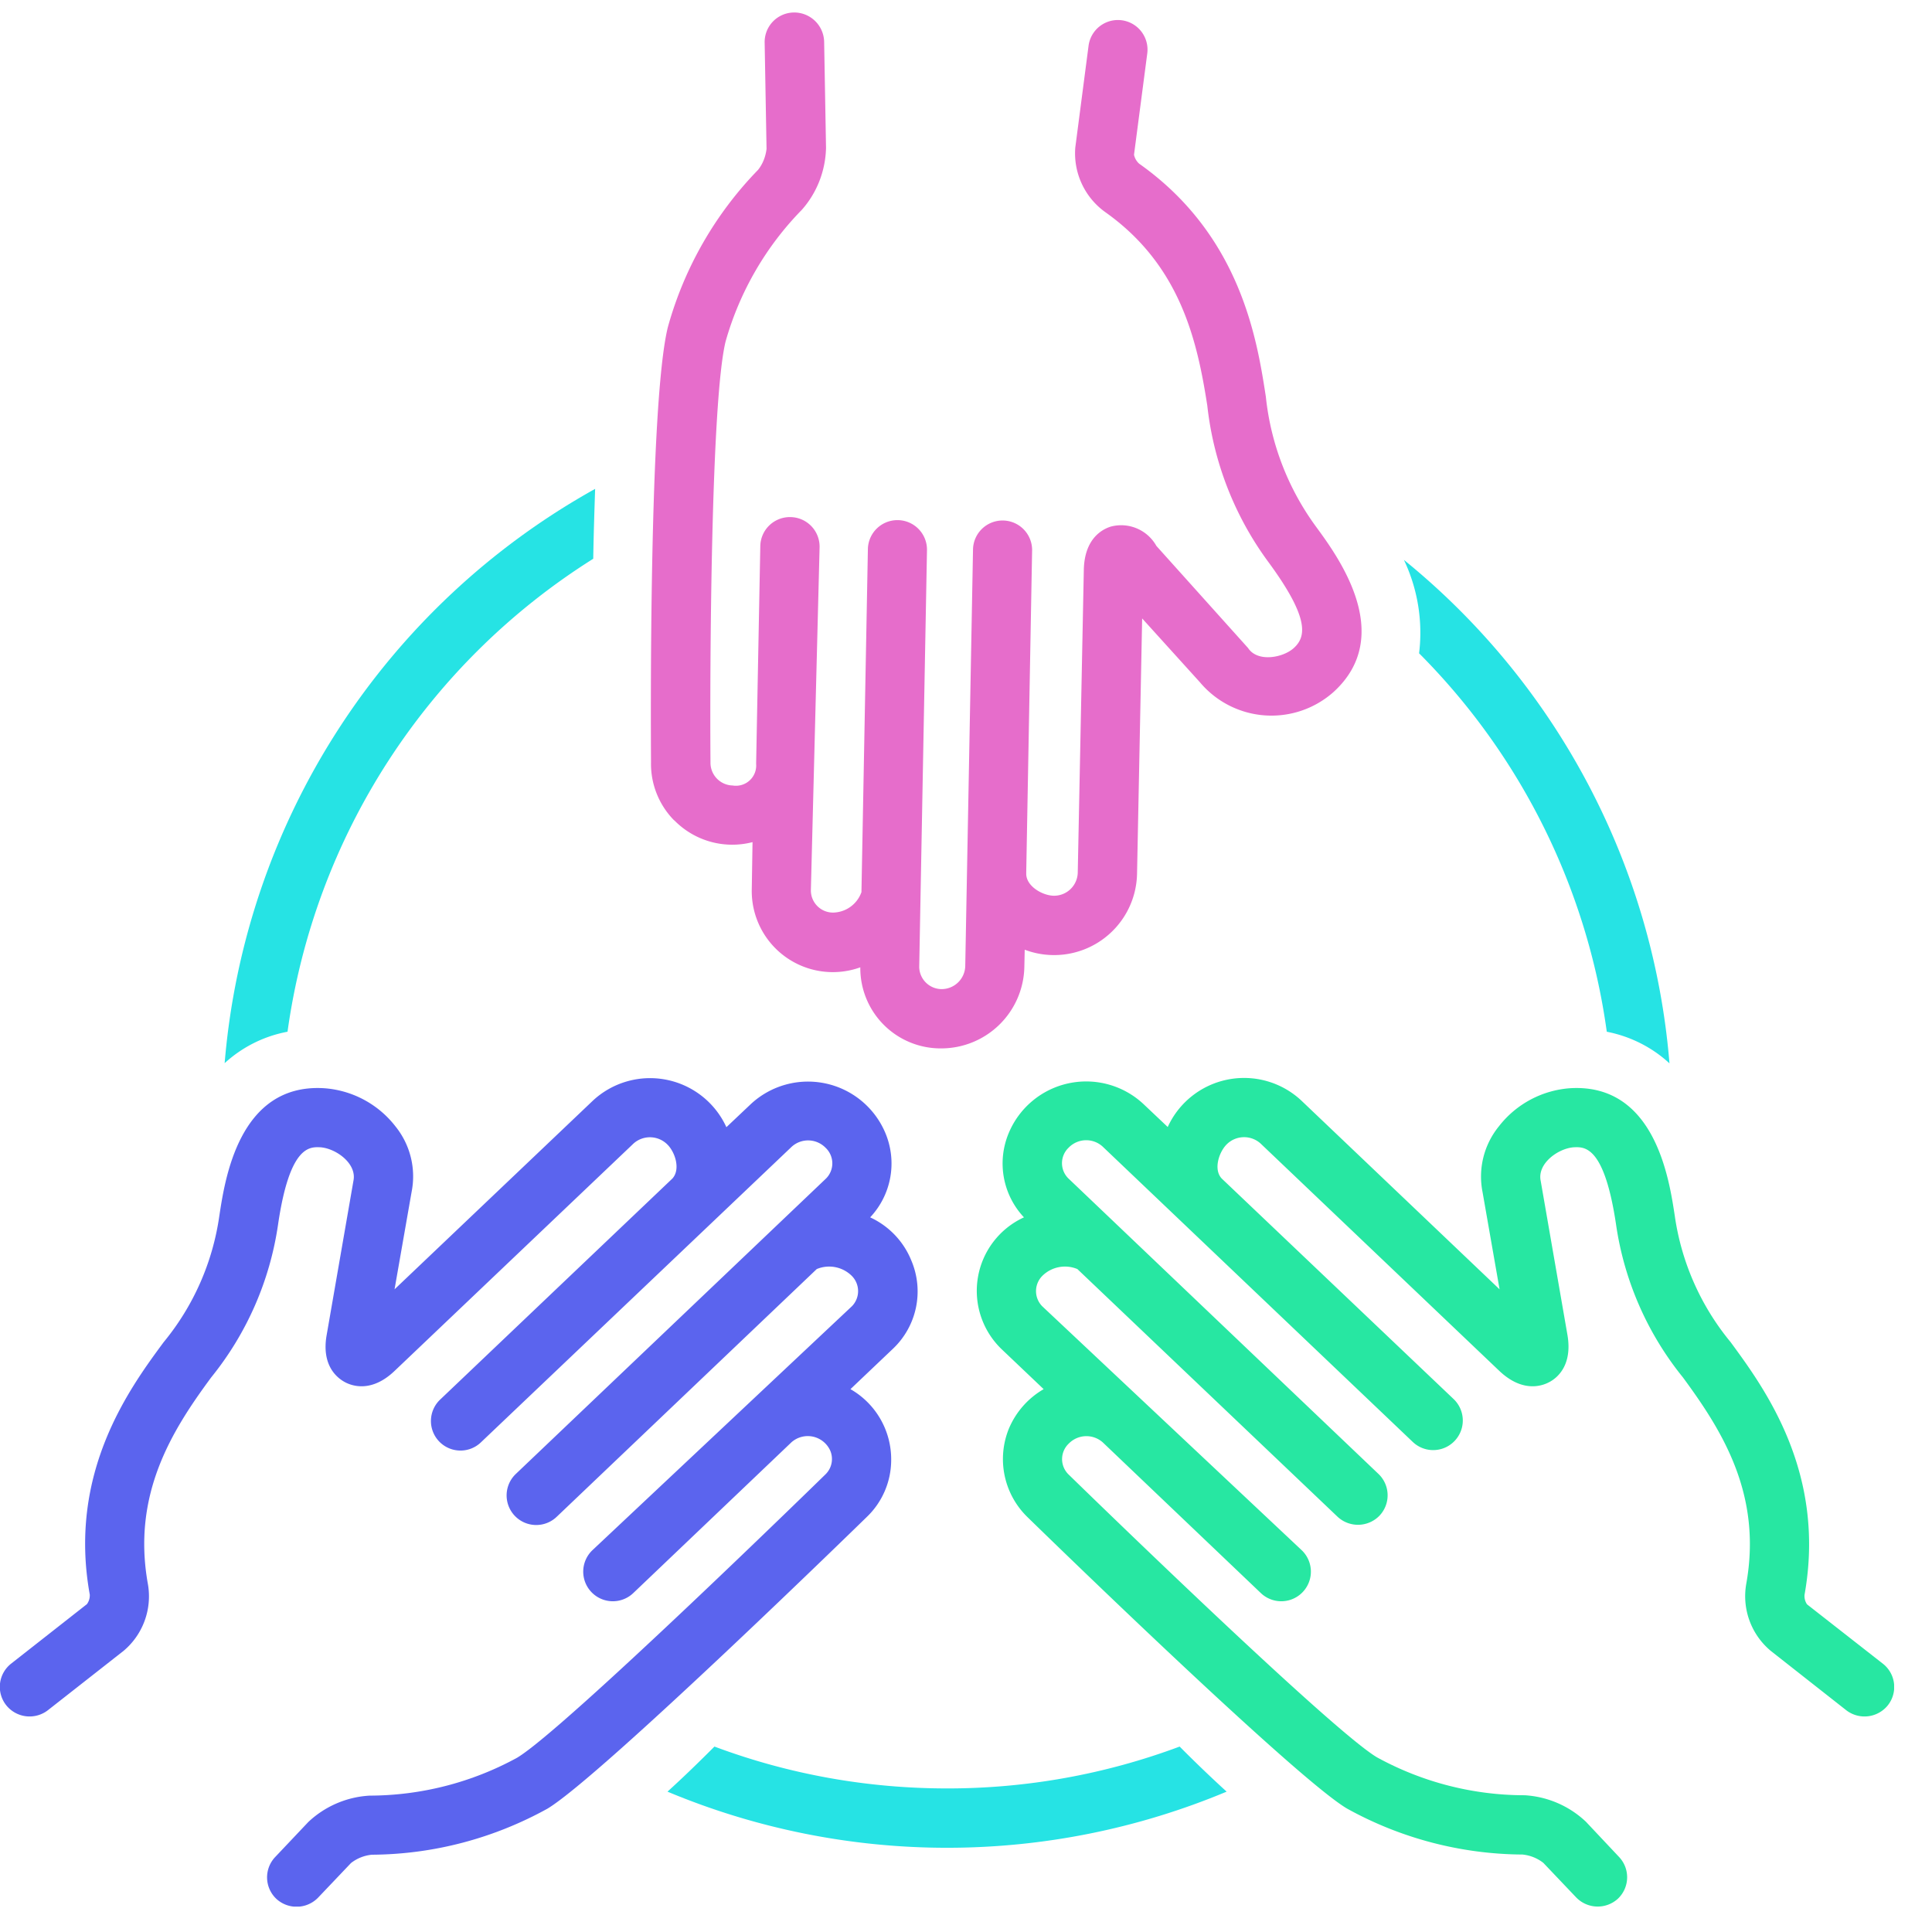 <svg fill="none" xmlns="http://www.w3.org/2000/svg" viewBox="0 0 102 102"><g clip-path="url(#clip0)"><path d="M74.93 34.5a35.08 35.08 0 019.9 19.97c1.23.24 2.38.81 3.31 1.67a38.24 38.24 0 00-14.02-26.58 8.96 8.96 0 01.8 4.94zM31.32 29.5c.02-1.23.06-2.48.1-3.69a38.33 38.33 0 00-19.56 30.32 6.75 6.75 0 013.32-1.66A35.2 35.2 0 0131.32 29.5zM50 94.42c-4.2 0-8.35-.74-12.28-2.21-.8.8-1.62 1.6-2.48 2.38a38.24 38.24 0 0029.52 0 69.7 69.7 0 01-2.48-2.38A34.98 34.98 0 0150 94.42z" fill="#26E3E4"/><path d="M47.05 77.1a4.27 4.27 0 00-2.15-3.76l2.23-2.12a4.17 4.17 0 00.98-4.68 4.27 4.27 0 00-2.17-2.27 4.15 4.15 0 00.8-4.46 4.43 4.43 0 00-7.1-1.52l-1.29 1.22a4.43 4.43 0 00-7.05-1.4l-10.47 9.96.9-5.14a4.2 4.2 0 00-.85-3.46 5.23 5.23 0 00-3.81-2.02c-4.46-.24-5.2 4.84-5.49 6.74a13.47 13.47 0 01-2.94 6.67c-1.77 2.4-5.07 6.86-3.9 13.33a.79.79 0 01-.15.5l-4 3.14a1.56 1.56 0 00-.26 2.2 1.58 1.58 0 002.2.26l3.99-3.13a3.76 3.76 0 001.29-3.52c-.86-4.75 1.28-8.13 3.34-10.92a16.62 16.62 0 003.53-8.07c.61-4.16 1.66-4.1 2.22-4.08.82.05 1.95.85 1.76 1.77l-1.41 8.12c-.3 1.65.57 2.3.96 2.51.39.21 1.42.56 2.63-.6l12.61-12a1.3 1.3 0 011.79.06c.4.4.7 1.3.26 1.79L23.26 73.87a1.56 1.56 0 102.15 2.26L41.8 60.54a1.29 1.29 0 011.79.06 1.13 1.13 0 01.02 1.62l-16.38 15.6a1.56 1.56 0 102.16 2.26L43.12 67a1.7 1.7 0 011.83.34 1.14 1.14 0 01.03 1.62l-13.7 12.88a1.56 1.56 0 002.15 2.27l8.35-7.96a1.3 1.3 0 012.05.43 1.13 1.13 0 01-.24 1.25S29.8 91.31 27.3 92.8a16.3 16.3 0 01-7.78 2 5.14 5.14 0 00-3.24 1.39l-1.75 1.85a1.56 1.56 0 00.06 2.21 1.58 1.58 0 002.2-.06l1.74-1.83c.32-.25.7-.4 1.1-.44 3.25-.02 6.43-.86 9.27-2.43C31.72 93.8 45.75 80.1 45.75 80.1a4.17 4.17 0 001.3-3z" fill="#5B64EE"/><path d="M99.4 87.83l-4-3.13a.79.79 0 01-.13-.5c1.16-6.48-2.14-10.94-3.9-13.34a13.47 13.47 0 01-2.95-6.67c-.29-1.9-1.03-6.98-5.49-6.74a5.23 5.23 0 00-3.8 2.02 4.2 4.2 0 00-.86 3.46l.9 5.14L68.7 58.1a4.43 4.43 0 00-7.05 1.4l-1.29-1.22a4.43 4.43 0 00-7.1 1.53 4.15 4.15 0 00.8 4.46 4.27 4.27 0 00-1.19 6.95l2.23 2.12a4.37 4.37 0 00-1.83 2.07 4.27 4.27 0 00.98 4.69s14.03 13.7 16.86 15.38a19.36 19.36 0 009.27 2.43c.4.04.78.19 1.1.44l1.74 1.83a1.58 1.58 0 002.2.06 1.56 1.56 0 00.06-2.2l-1.75-1.86a5.14 5.14 0 00-3.24-1.4c-2.72 0-5.4-.69-7.79-2-2.49-1.47-16.3-14.95-16.3-14.95a1.13 1.13 0 01.03-1.62 1.3 1.3 0 011.79-.06l8.35 7.96a1.56 1.56 0 002.15-2.27l-13.7-12.88a1.14 1.14 0 01.03-1.62 1.7 1.7 0 011.83-.34l13.74 13.08a1.58 1.58 0 002.21-.06 1.56 1.56 0 00-.05-2.2L56.4 62.21a1.13 1.13 0 01.02-1.62 1.29 1.29 0 011.79-.06l16.38 15.6a1.56 1.56 0 102.15-2.27L64.5 62.22c-.45-.48-.14-1.4.26-1.8a1.3 1.3 0 011.79-.05l12.6 12c1.22 1.16 2.25.81 2.64.6.39-.2 1.25-.86.96-2.51l-1.41-8.12c-.19-.92.94-1.72 1.76-1.77.56-.02 1.6-.08 2.22 4.08a16.62 16.62 0 003.53 8.07c2.06 2.8 4.2 6.17 3.34 10.92a3.76 3.76 0 001.3 3.52l3.98 3.13a1.58 1.58 0 002.2-.26 1.56 1.56 0 00-.27-2.2z" fill="#27E7A2"/><path d="M35.6 43.31a4.28 4.28 0 004.13 1.15l-.04 2.48a4.28 4.28 0 005.73 4.13 4.24 4.24 0 004.29 4.28 4.39 4.39 0 004.37-4.28l.02-.93a4.38 4.38 0 005.93-4l.27-13.49 3.05 3.37a4.93 4.93 0 007.07.5c3.26-2.99.22-7.13-.93-8.7a14.08 14.08 0 01-2.66-6.88c-.46-2.97-1.31-8.5-6.69-12.3a.88.88 0 01-.27-.47l.7-5.35a1.56 1.56 0 10-3.1-.4l-.7 5.37a3.82 3.82 0 001.57 3.4c3.96 2.8 4.86 6.75 5.4 10.23a17.06 17.06 0 003.23 8.26c2.22 3.02 1.96 3.96 1.34 4.53-.57.52-1.92.77-2.42 0l-4.84-5.39a2.13 2.13 0 00-2.4-1.02c-.42.13-1.4.6-1.43 2.3l-.32 15.97a1.25 1.25 0 01-1.25 1.22c-.6 0-1.48-.5-1.47-1.17v-.06l.31-16.98a1.56 1.56 0 00-1.53-1.6h-.03a1.56 1.56 0 00-1.56 1.54l-.41 22a1.25 1.25 0 01-1.26 1.2 1.19 1.19 0 01-1.17-1.17l.41-22a1.56 1.56 0 00-1.53-1.59h-.03A1.56 1.56 0 0045.82 29l-.34 18.1a1.62 1.62 0 01-1.5 1.08A1.17 1.17 0 0142.81 47l.46-18.1a1.56 1.56 0 00-1.54-1.6h-.03a1.56 1.56 0 00-1.56 1.54l-.22 11.48a1.07 1.07 0 01-1.24 1.15 1.2 1.2 0 01-1.17-1.21c-.04-5.13.03-19.13.8-22.24.74-2.61 2.12-5 4.02-6.94.8-.9 1.25-2.06 1.28-3.27l-.1-5.62A1.58 1.58 0 0041.9.66a1.56 1.56 0 00-1.53 1.6l.1 5.6c-.05.41-.2.8-.45 1.11a19.28 19.28 0 00-4.76 8.3c-1 4.05-.9 21.08-.89 22.97a4.25 4.25 0 001.22 3.07z" fill="#E66DCB"/></g><defs><clipPath id="clip0"><path fill="#fff" transform="translate(0 .66)" d="M0 0h100v100H0z"/></clipPath></defs></svg>
